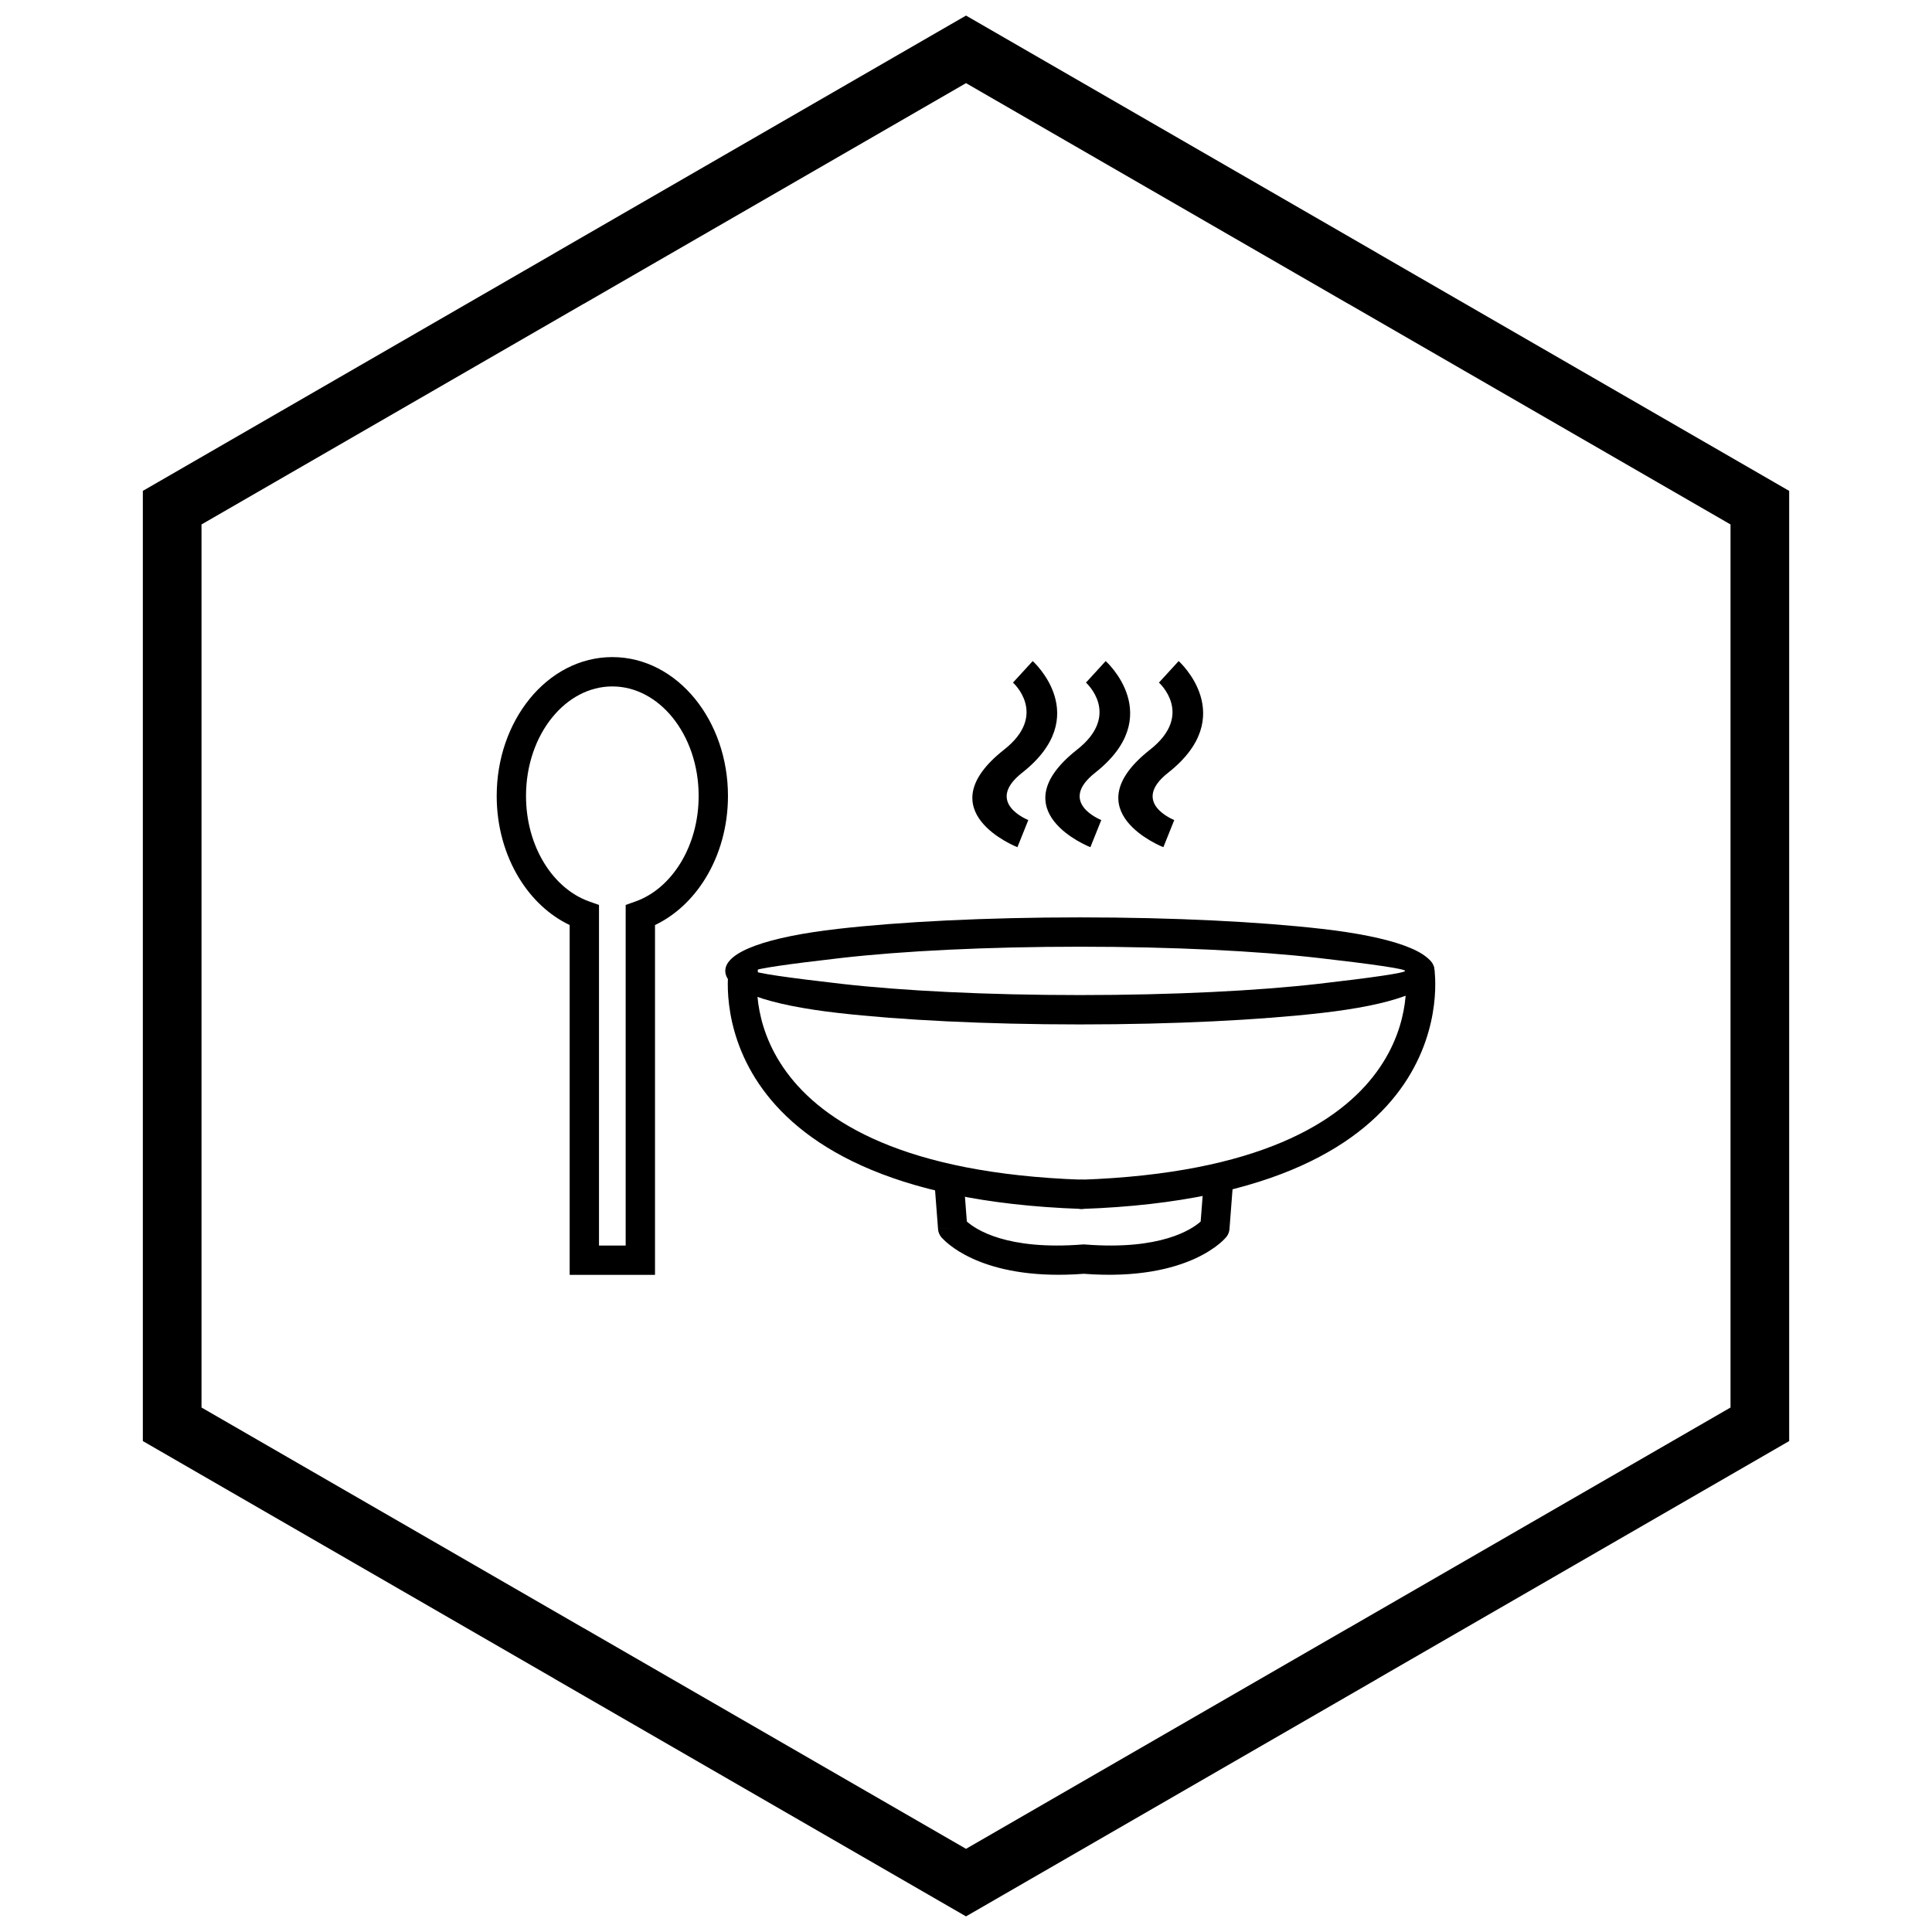 <?xml version="1.0" encoding="UTF-8"?>
<!-- Uploaded to: ICON Repo, www.iconrepo.com, Generator: ICON Repo Mixer Tools -->
<svg width="800px" height="800px" version="1.1" viewBox="144 144 512 512" xmlns="http://www.w3.org/2000/svg">
 <defs>
  <clipPath id="a">
   <path d="m181 148.09h438v503.81h-438z"/>
  </clipPath>
 </defs>
 <path d="m430.18 394.89c-24.762 0-47.121 1.141-63.258 2.984-14.172 1.621-22.938 2.891-22.938 3.422 0 0.535 8.766 1.805 22.938 3.422 16.137 1.844 38.5 2.984 63.258 2.984 24.762 0 47.121-1.141 63.258-2.984 14.172-1.621 22.938-2.891 22.938-3.422 0-0.535-8.766-1.805-22.938-3.422-16.137-1.844-38.5-2.984-63.258-2.984zm-64.141-4.727c16.465-1.883 39.148-3.047 64.141-3.047 24.992 0 47.672 1.164 64.141 3.047 18.43 2.106 29.832 5.984 29.832 11.137 0 5.152-11.402 9.031-29.832 11.137-16.465 1.883-39.148 3.047-64.141 3.047-24.992 0-47.672-1.164-64.141-3.047-18.43-2.106-29.832-5.984-29.832-11.137 0-5.152 11.402-9.031 29.832-11.137z"/>
 <path d="m524.11 400.76c-0.301-2.121-2.266-3.598-4.387-3.293-2.121 0.301-3.598 2.266-3.293 4.387 0.02 0.148 8.355 51.5-85.938 54.781-2.137 0.066-3.816 1.855-3.75 3.992s1.855 3.816 3.992 3.75c103.04-3.582 93.402-63.445 93.375-63.617z"/>
 <path d="m344.8 401.85c0.301-2.121-1.172-4.086-3.293-4.387-2.121-0.301-4.086 1.172-4.387 3.293-0.023 0.172-9.664 60.035 93.375 63.617 2.137 0.066 3.926-1.613 3.992-3.75s-1.613-3.926-3.75-3.992c-94.293-3.281-85.957-54.633-85.938-54.781z"/>
 <path d="m399.34 456.22c-0.16-2.137-2.023-3.742-4.16-3.582-2.137 0.16-3.742 2.023-3.582 4.16l0.992 12.883 3.871-0.289-3.875 0.301c0.078 1 0.527 1.883 1.203 2.523 1.879 2.004 12.02 11.277 37.422 9.352 28.398 2.156 37.727-9.691 37.754-9.727l-3.008-2.445 3.016 2.453c0.559-0.688 0.844-1.512 0.867-2.336l0.98-12.711c0.16-2.137-1.445-4-3.582-4.16s-4 1.445-4.16 3.582l-0.887 11.492c-2.344 2.09-10.555 7.644-30.527 6.094-0.246-0.027-0.504-0.035-0.762-0.016v0.004c-20.082 1.586-28.328-3.988-30.676-6.086z"/>
 <path d="m456.36 319.19c0.047 0.043 16.277 14.574-2.785 29.582-10.117 7.965 1.586 12.535 1.617 12.547l-2.887 7.195c-0.07-0.027-24.301-9.496-3.531-25.848 11.824-9.309 2.387-17.746 2.359-17.77l5.223-5.707z"/>
 <path d="m437.02 319.19c0.047 0.043 16.273 14.574-2.785 29.582-10.117 7.965 1.586 12.535 1.617 12.547l-2.887 7.195c-0.07-0.027-24.301-9.496-3.531-25.848 11.824-9.309 2.387-17.746 2.359-17.77l5.223-5.707z"/>
 <path d="m417.68 319.19c0.047 0.043 16.273 14.574-2.785 29.582-10.117 7.965 1.586 12.535 1.617 12.547l-2.887 7.195c-0.07-0.027-24.301-9.496-3.531-25.848 11.824-9.309 2.387-17.746 2.359-17.77l5.223-5.707z"/>
 <path d="m306.27 325.91c-6.168 0-11.797 3.133-15.914 8.195-4.297 5.285-6.957 12.648-6.957 20.828 0 6.688 1.777 12.828 4.781 17.738 2.984 4.883 7.164 8.527 11.961 10.227l2.598 0.922v90.258h7.07v-90.258l2.598-0.922c4.797-1.699 8.977-5.348 11.961-10.227 3-4.91 4.781-11.051 4.781-17.738 0-8.18-2.66-15.539-6.957-20.828-4.117-5.062-9.75-8.195-15.914-8.195zm-21.93 3.309c5.566-6.848 13.316-11.082 21.93-11.082s16.359 4.234 21.93 11.082c5.387 6.625 8.719 15.719 8.719 25.715 0 8.141-2.207 15.684-5.934 21.777-3.375 5.519-8.008 9.867-13.402 12.434v92.707h-22.617v-92.707c-5.394-2.566-10.027-6.91-13.402-12.434-3.727-6.094-5.934-13.637-5.934-21.777 0-9.996 3.332-19.09 8.719-25.715z"/>
 <g clip-path="url(#a)">
  <path d="m403.89 150.37 105.19 60.73-0.008 0.012 105.16 60.715 3.918 2.262v251.81l-3.918 2.262-105.16 60.715 0.008 0.012-105.19 60.73-3.887 2.242-3.887-2.242-105.19-60.73 0.008-0.012-105.16-60.715-3.918-2.262v-251.81l3.918-2.262 105.16-60.715-0.008-0.012 105.19-60.73 3.887-2.242zm97.414 74.148-101.3-58.484-101.3 58.484h-0.031l-101.27 58.469v234.02l101.27 58.469h0.031l101.3 58.484 101.3-58.484h0.031l101.27-58.469v-234.02l-101.27-58.469z"/>
 </g>
</svg>